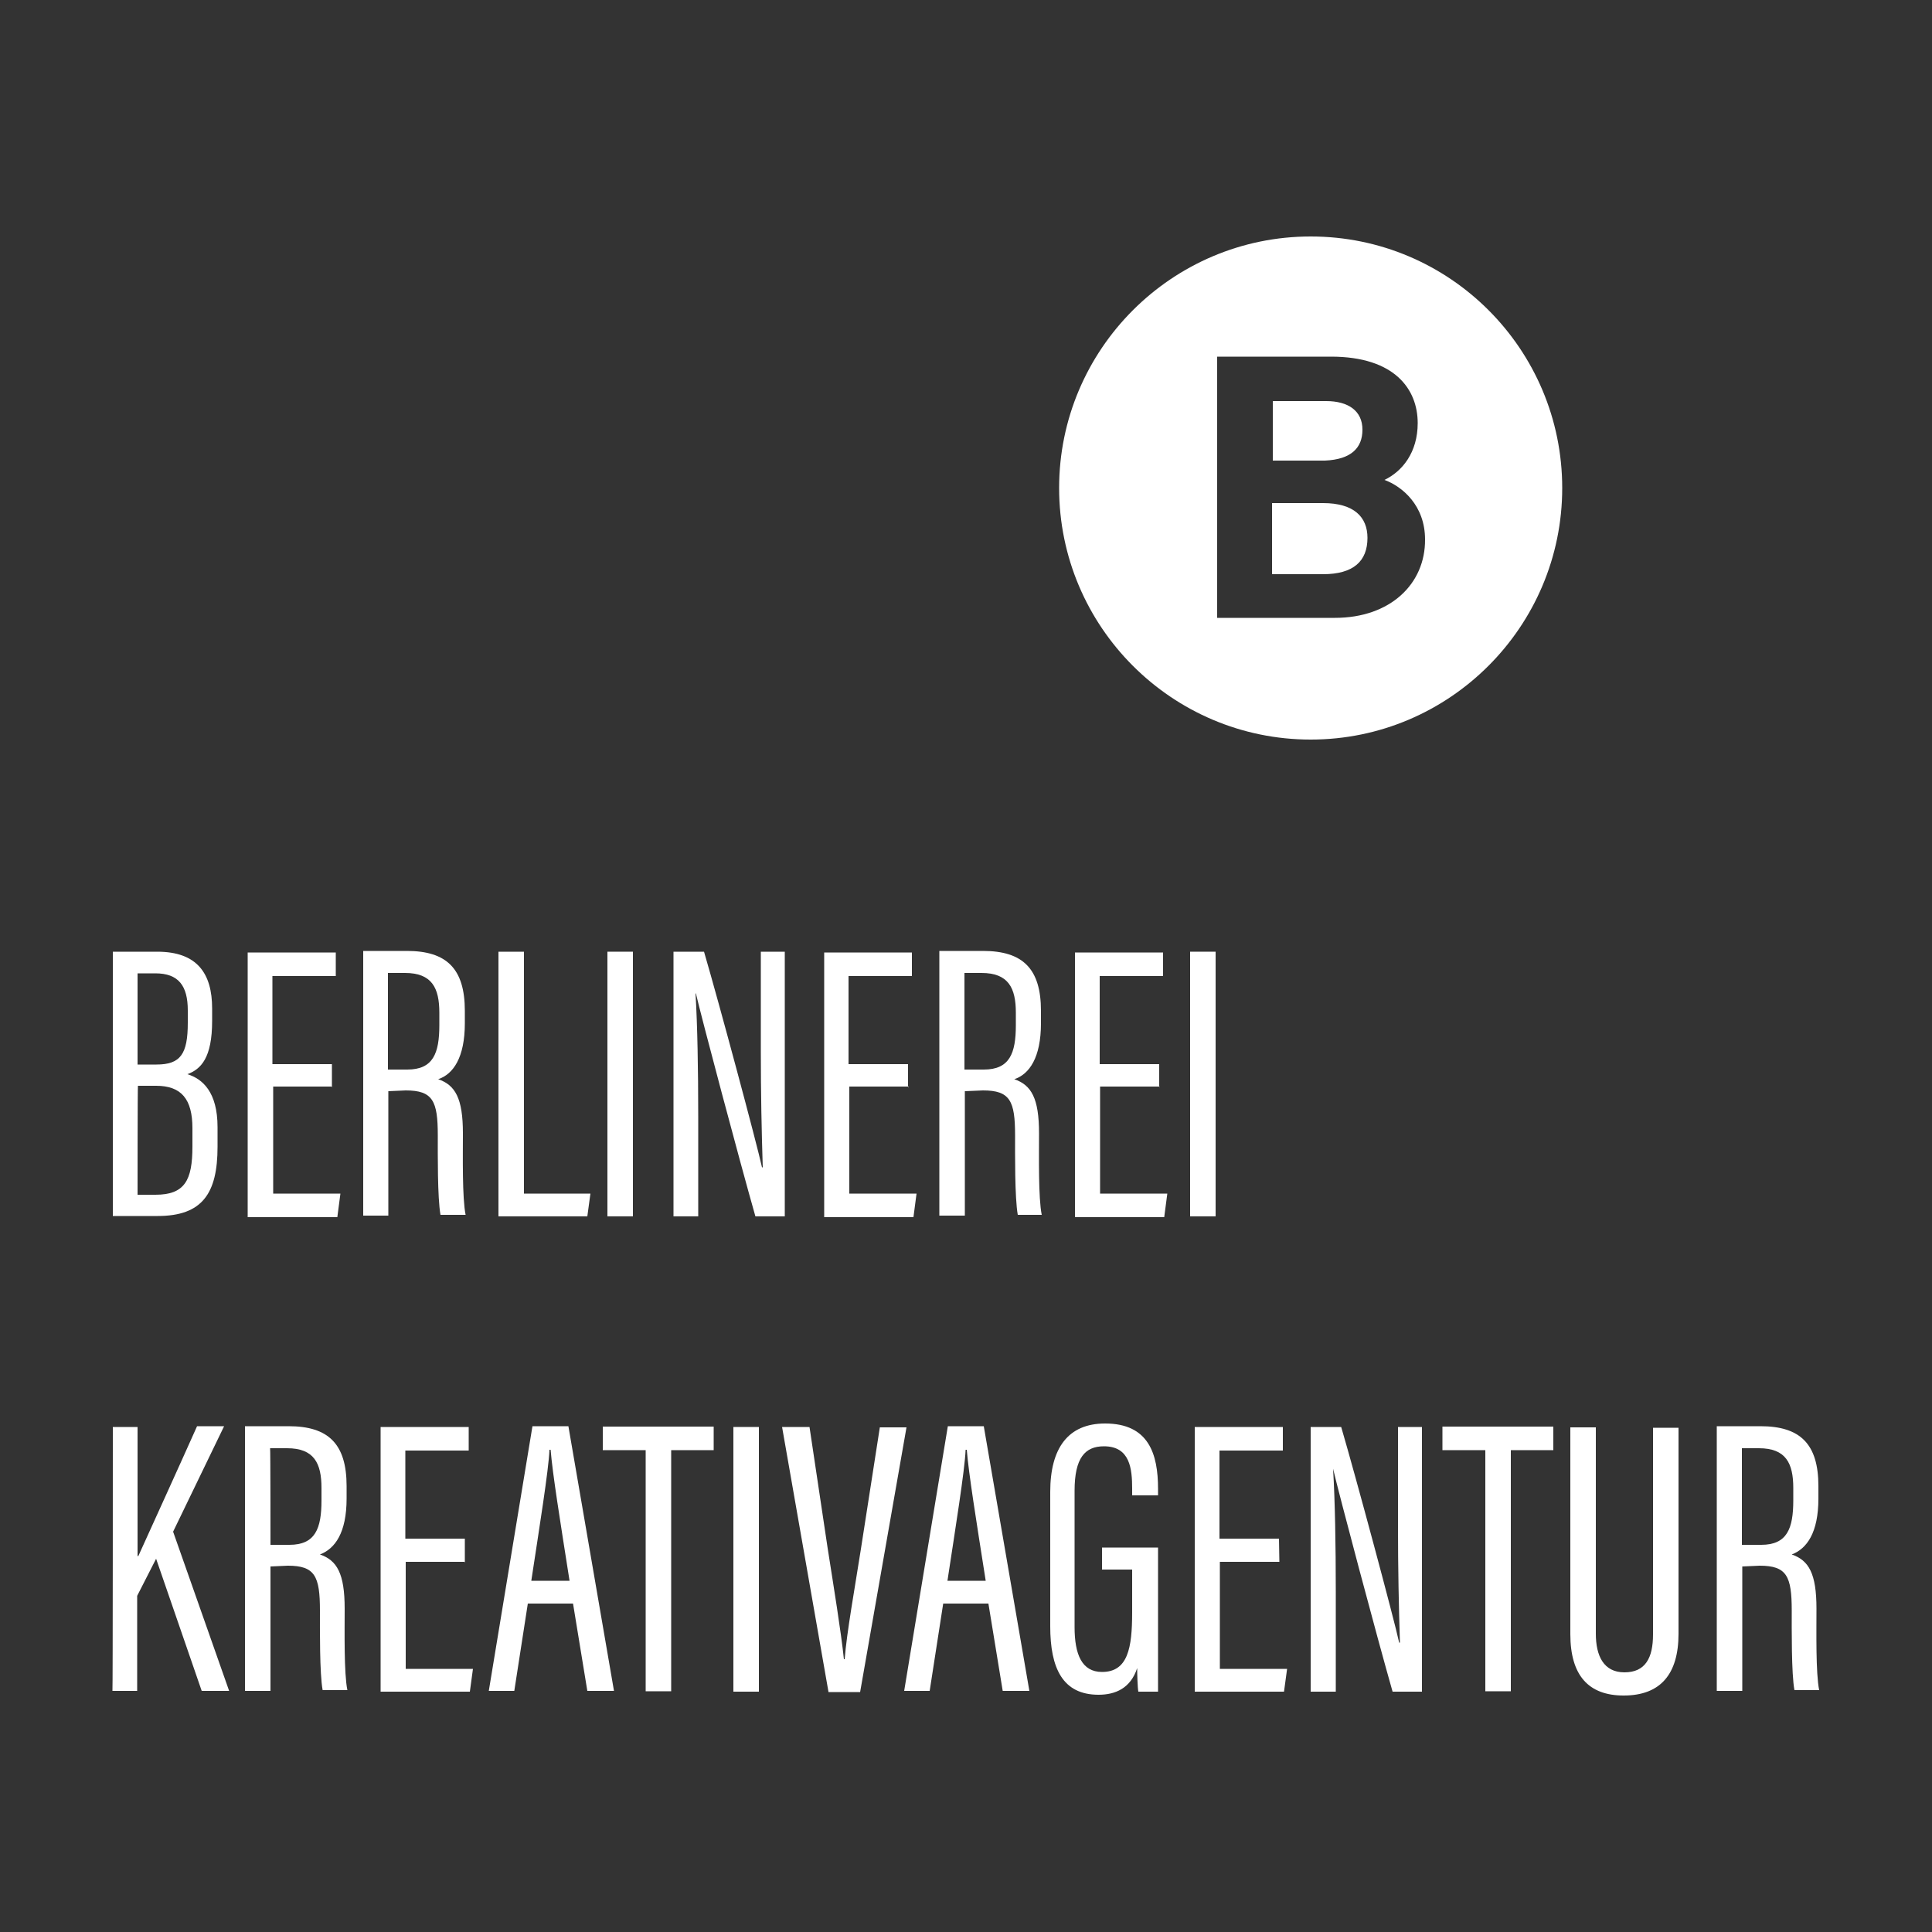 <svg xmlns="http://www.w3.org/2000/svg" xmlns:xlink="http://www.w3.org/1999/xlink" id="Ebene_1" x="0px" y="0px" viewBox="0 0 500 500" style="enable-background:new 0 0 500 500;" xml:space="preserve"><rect x="0" y="0" width="500" height="500" fill="#333333" stroke="none"/><style type="text/css">	.st0{fill:#FFFFFF;}</style><g>	<g>		<path class="st0" d="M342.4,130.2h-13.2v18.4h13.2c7.9,0,11.5-3.4,11.5-9.4C353.9,133.8,350.4,130.2,342.4,130.2z"></path>		<path class="st0" d="M352.6,111.2c0-4.9-3.7-7.4-9.4-7.4h-13.8v15.4h13.5C349.7,118.9,352.6,115.9,352.6,111.2z"></path>		<path class="st0" d="M339.2,61.2c-35.9,0-65.1,29.2-65.1,65.1s29.2,65.1,65.1,65.1s65.1-29.2,65.1-65.1S375.2,61.2,339.2,61.2z    M345.5,159.9h-30.5V92.3h29.5c16.4,0,22.4,8.4,22.4,17.2c0,7.6-4,12.5-8.6,14.7c4.6,1.7,10.5,6.6,10.5,15.4   C368.9,151.1,359.8,159.9,345.5,159.9z"></path>	</g>	<g>		<path class="st0" d="M29.2,246.3h11.5c10.3,0,14.2,5.6,14.2,14.7v3.2c0,9.6-2.9,12.5-6.4,13.8c3.9,1.2,7.8,4.6,7.8,13.7v5.1   c0,12-3.9,17.9-15.5,17.9H29.2V246.3z M40.5,275.5c6.2,0,8.1-2.7,8.1-10.8v-3.2c0-6.4-2.4-9.6-8.4-9.6h-4.6v23.6L40.5,275.5   L40.5,275.5z M35.6,309.2h4.6c7.6,0,9.6-3.7,9.6-12.5V292c0-7.6-2.9-11-9.4-11h-4.7C35.6,281,35.6,309.2,35.6,309.2z"></path>		<path class="st0" d="M86,281.2H70.7v27.7h17.4l-0.8,6.1H64.1v-68.5h22.8v6.1H70.5v22.8h15.4v5.9H86z"></path>		<path class="st0" d="M100.5,282.4v32.2H94v-68.5h11.3c10.3,0,15,4.6,15,15.5v3.2c0,8.9-3,13.2-6.9,14.5c4.4,1.5,6.4,4.9,6.4,14   c0,5.9-0.2,16.7,0.7,21.1H114c-0.8-4.4-0.7-15.9-0.7-20.6c0-8.9-1.3-11.6-8.3-11.6L100.5,282.4L100.5,282.4z M100.5,276.8h4.9   c6.7,0,8.3-4.2,8.3-11.5v-3.2c0-6.4-1.9-10.3-8.9-10.3h-4.4v25H100.5z"></path>		<path class="st0" d="M129,246.3h6.6v62.6h17.2l-0.8,5.9H129L129,246.3L129,246.3z"></path>		<path class="st0" d="M163.8,246.3v68.5h-6.6v-68.5L163.8,246.3L163.8,246.3z"></path>		<path class="st0" d="M174.3,314.8v-68.5h7.9c3.9,13.3,13.7,49.8,15,55.8h0.2c-0.3-9.4-0.5-19.1-0.5-30.2v-25.6h6.2v68.5h-7.6   c-4-14-14-51.6-15.4-57.7H180c0.5,8.3,0.7,19.6,0.7,31.9v25.8H174.3L174.3,314.8z"></path>		<path class="st0" d="M235.2,281.2h-15.4v27.7h17.4l-0.8,6.1h-23.1v-68.5H236v6.1h-16.4v22.8H235v5.9H235.2z"></path>		<path class="st0" d="M249.7,282.4v32.2h-6.6v-68.5h11.3c10.3,0,15,4.6,15,15.5v3.2c0,8.9-3,13.2-6.9,14.5c4.4,1.5,6.4,4.9,6.4,14   c0,5.9-0.2,16.7,0.7,21.1h-6.2c-0.8-4.4-0.7-15.9-0.7-20.6c0-8.9-1.3-11.6-8.3-11.6L249.7,282.4L249.7,282.4z M249.7,276.8h4.9   c6.7,0,8.3-4.2,8.3-11.5v-3.2c0-6.4-1.9-10.3-8.9-10.3h-4.4v25H249.7z"></path>		<path class="st0" d="M300.1,281.2h-15.4v27.7h17.4l-0.8,6.1h-23.1v-68.5h22.8v6.1h-16.4v22.8h15.4v5.9H300.1z"></path>		<path class="st0" d="M314.6,246.3v68.5H308v-68.5L314.6,246.3L314.6,246.3z"></path>		<path class="st0" d="M29.2,369.3h6.4v33.4h0.2c2.9-6.4,10.6-23.3,15.2-33.6H58l-13.2,27.3l14.5,41.2h-7.1l-11.8-34.2l-4.9,9.6   v24.6h-6.4C29.2,437.6,29.2,369.3,29.2,369.3z"></path>		<path class="st0" d="M70,405.4v32.2h-6.6v-68.5h11.3c10.3,0,15,4.6,15,15.5v3.2c0,8.9-3,13-6.9,14.5c4.4,1.5,6.4,4.9,6.4,14   c0,5.9-0.2,16.7,0.7,21.1h-6.4c-0.8-4.2-0.7-15.9-0.7-20.6c0-8.9-1.3-11.6-8.3-11.6L70,405.4L70,405.4z M70,399.8h4.9   c6.7,0,8.3-4.2,8.3-11.5v-3.2c0-6.4-1.9-10.3-8.9-10.3h-4.4C70,374.8,70,399.8,70,399.8z"></path>		<path class="st0" d="M120.4,404.2h-15.4v27.7h17.4l-0.8,5.9H98.5v-68.5h22.8v6.1h-16.4v22.8h15.4v6.1H120.4z"></path>		<path class="st0" d="M136.6,415l-3.5,22.6h-6.6l11.3-68.5h9.3l11.8,68.5H152l-3.7-22.6H136.6z M147.4,409.1   c-2.5-15.9-4.4-27.7-4.9-33.9h-0.3c-0.2,5.2-2.7,20.7-4.7,33.9H147.4z"></path>		<path class="st0" d="M167.2,375.3H156v-6.1h28.7v6.1h-11v62.4h-6.6V375.3z"></path>		<path class="st0" d="M196.4,369.3v68.5h-6.6v-68.5H196.4L196.4,369.3z"></path>		<path class="st0" d="M214.4,437.8l-12-68.5h7.1l4.7,31.4c1.5,9.6,3.5,21.8,4.2,28.7h0.2c0.5-6.7,2.7-18.9,4.2-28.5l4.9-31.5h6.9   l-12,68.5H214.4z"></path>		<path class="st0" d="M244.1,415l-3.5,22.6H234l11.3-68.5h9.3l11.8,68.5h-6.9l-3.7-22.6H244.1z M255.1,409.1   c-2.5-15.9-4.4-27.7-4.9-33.9h-0.3c-0.2,5.2-2.7,20.7-4.7,33.9H255.1z"></path>		<path class="st0" d="M299.8,437.8h-5.2c-0.2-1-0.3-4.6-0.3-6.1c-1.7,5.2-5.6,6.9-10,6.9c-9.3,0-12.5-6.9-12.5-17.7v-34.8   c0-11.3,4.6-17.7,14.2-17.7c11.3,0,13.7,7.9,13.7,16.9v1.7H293v-1.7c0-5.1-0.5-11-7.3-11c-4.9,0-7.6,3-7.6,11.5v35.3   c0,7.1,1.9,11.6,7.1,11.6c6.7,0,7.8-6.2,7.8-15.4v-11.1h-7.8v-5.7h14.5V437.8L299.8,437.8z"></path>		<path class="st0" d="M331.1,404.2h-15.4v27.7h17.4l-0.8,5.9h-23.1v-68.5H332v6.1h-16.4v22.8H331L331.1,404.2L331.1,404.2z"></path>		<path class="st0" d="M339.2,437.8v-68.5h7.9c3.9,13.3,13.7,49.8,15,55.8h0.2c-0.3-9.4-0.5-19.1-0.5-30.2v-25.6h6.2v68.5h-7.6   c-4-14-14-51.6-15.4-57.7H345c0.5,8.3,0.7,19.6,0.7,31.9v25.8H339.2L339.2,437.8z"></path>		<path class="st0" d="M384.4,375.3h-11.1v-6.1H402v6.1h-11v62.4h-6.6V375.3L384.4,375.3z"></path>		<path class="st0" d="M413,369.3v53.5c0,5.7,2,10,7.4,10c5.4,0,7.4-3.7,7.4-9.8v-53.5h6.6v53.3c0,10.5-4.7,16-14.2,16   c-9.1,0-13.8-5.2-13.8-15.9v-53.5h6.6V369.3z"></path>		<path class="st0" d="M450.9,405.4v32.2h-6.6v-68.5h11.3c10.3,0,15,4.6,15,15.5v3.2c0,8.9-3,13-6.9,14.5c4.4,1.5,6.4,4.9,6.4,14   c0,5.9-0.2,16.7,0.7,21.1h-6.4c-0.8-4.2-0.7-15.9-0.7-20.6c0-8.9-1.3-11.6-8.3-11.6L450.9,405.4L450.9,405.4z M450.9,399.8h4.9   c6.7,0,8.3-4.2,8.3-11.5v-3.2c0-6.4-1.9-10.3-8.9-10.3h-4.4v25H450.9z"></path>	</g></g></svg>
